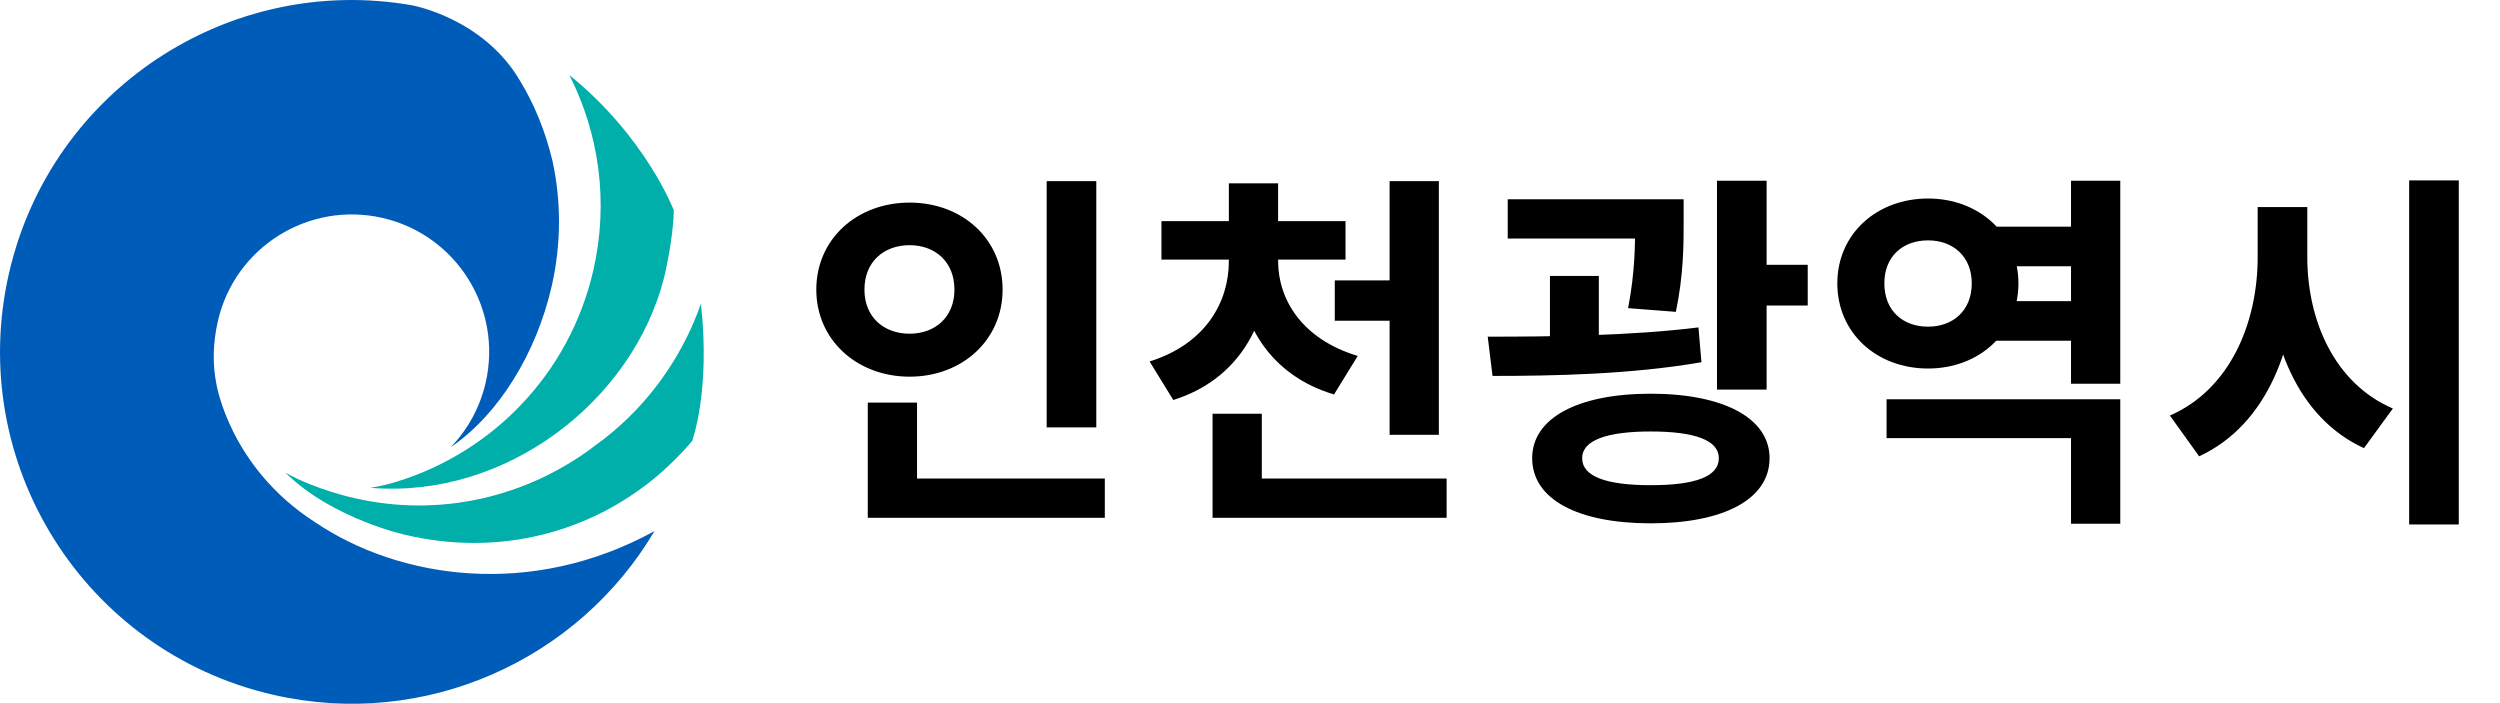 <svg width="135" height="38" viewBox="0 0 135 38" fill="none" xmlns="http://www.w3.org/2000/svg">
<rect x="0" y="0" width="135" height="38" fill="#333333" stroke="none"/>
<g style="mix-blend-mode:darken" clip-path="url(#clip0_364_4802)">
<rect width="135" height="38" fill="white"/>
<g style="mix-blend-mode:darken" clip-path="url(#clip1_364_4802)">
<path d="M17.015 28.201C21.563 31.269 28.693 32.336 35.343 28.677C31.249 35.607 22.999 39.415 14.736 37.515C4.517 35.161 -1.864 24.966 0.489 14.74C2.759 4.857 12.361 -1.433 22.228 0.282C22.228 0.282 26.097 0.957 28.093 4.381C28.843 5.616 29.438 7.048 29.83 8.67L29.839 8.71C30.306 10.874 30.314 13.175 29.786 15.476C28.971 19.029 26.965 22.352 24.357 24.137L24.339 24.151C25.242 23.212 25.912 22.026 26.225 20.664C27.146 16.671 24.652 12.686 20.659 11.769C16.667 10.852 12.683 13.343 11.766 17.336C11.502 18.495 11.467 19.641 11.682 20.717C11.682 20.717 12.383 25.226 17.015 28.201Z" fill="#005CB9"/>
<path d="M15.393 25.517C17.099 26.469 19.152 26.901 19.152 26.901C23.81 27.972 28.481 26.804 32.029 24.142L32.051 24.119C33.633 23 35.034 21.572 36.154 19.848C36.872 18.746 37.436 17.587 37.85 16.397C38.375 21.135 37.374 23.815 37.374 23.815C36.066 25.376 34.691 26.328 34.691 26.328C31.161 28.942 26.595 29.969 21.981 28.902C21.981 28.902 17.989 28.064 15.393 25.508V25.517Z" fill="#00AFAA"/>
<path d="M20.055 26.346C27.335 26.932 34.166 21.651 35.858 15C35.858 15 36.37 12.902 36.383 11.35C36.383 11.35 34.867 7.379 30.746 4.055C32.342 7.198 32.888 10.901 32.038 14.603C30.746 20.219 26.569 24.424 21.435 26.006C21.003 26.139 20.518 26.258 20.047 26.332L20.055 26.341V26.346Z" fill="#00AFAA"/>
</g>
<g style="mix-blend-mode:darken">
<path d="M56.52 9.78H59.2V23.08H56.52V9.78ZM46.86 25.84H59.66V27.96H46.86V25.84ZM46.86 21.74H49.52V26.7H46.86V21.74ZM49.12 10.94C51.96 10.94 54.14 12.9 54.14 15.64C54.14 18.36 51.96 20.34 49.12 20.34C46.28 20.34 44.08 18.36 44.08 15.64C44.08 12.9 46.28 10.94 49.12 10.94ZM49.12 13.24C47.74 13.24 46.68 14.12 46.68 15.64C46.68 17.14 47.74 18.02 49.12 18.02C50.48 18.02 51.54 17.14 51.54 15.64C51.54 14.12 50.48 13.24 49.12 13.24ZM66.358 13.38H68.518V14.1C68.518 17.48 66.878 20.5 63.358 21.6L62.078 19.52C65.078 18.58 66.358 16.34 66.358 14.1V13.38ZM66.838 13.38H69.018V14.1C69.018 16.18 70.318 18.32 73.318 19.22L72.038 21.3C68.538 20.26 66.838 17.34 66.838 14.1V13.38ZM62.718 11.94H72.658V14.02H62.718V11.94ZM66.358 9.9H69.018V12.72H66.358V9.9ZM72.078 15.14H76.378V17.32H72.078V15.14ZM75.038 9.78H77.698V23.48H75.038V9.78ZM65.478 25.84H78.118V27.96H65.478V25.84ZM65.478 22.34H68.138V27.24H65.478V22.34ZM81.417 10.76H89.337V12.88H81.417V10.76ZM83.697 14.9H86.337V19.48H83.697V14.9ZM88.297 10.76H90.917V11.96C90.917 13.2 90.917 14.82 90.497 16.84L87.917 16.64C88.297 14.66 88.297 13.2 88.297 11.96V10.76ZM92.717 9.76H95.397V21.04H92.717V9.76ZM94.337 14.3H97.617V16.5H94.337V14.3ZM80.597 20.3L80.337 18.18C83.657 18.18 88.017 18.14 91.717 17.68L91.877 19.56C88.077 20.22 83.877 20.3 80.597 20.3ZM89.137 21.26C93.077 21.26 95.557 22.58 95.557 24.74C95.557 26.96 93.077 28.26 89.137 28.26C85.197 28.26 82.737 26.96 82.737 24.74C82.737 22.58 85.197 21.26 89.137 21.26ZM89.137 23.3C86.757 23.3 85.437 23.78 85.437 24.74C85.437 25.74 86.757 26.2 89.137 26.2C91.537 26.2 92.817 25.74 92.817 24.74C92.817 23.78 91.537 23.3 89.137 23.3ZM107.195 12.24H112.675V14.38H107.195V12.24ZM107.195 16.26H112.675V18.4H107.195V16.26ZM101.875 21.56H114.495V28.28H111.835V23.66H101.875V21.56ZM111.835 9.76H114.495V20.72H111.835V9.76ZM104.115 10.72C106.875 10.72 108.995 12.64 108.995 15.3C108.995 17.98 106.875 19.9 104.115 19.9C101.335 19.9 99.215 17.98 99.215 15.3C99.215 12.64 101.335 10.72 104.115 10.72ZM104.115 12.98C102.755 12.98 101.755 13.84 101.755 15.3C101.755 16.78 102.755 17.64 104.115 17.64C105.455 17.64 106.475 16.78 106.475 15.3C106.475 13.84 105.455 12.98 104.115 12.98ZM121.914 11.18H124.074V13.88C124.074 18.64 122.434 22.94 118.754 24.64L117.174 22.44C120.394 21.04 121.914 17.48 121.914 13.88V11.18ZM122.434 11.18H124.594V13.88C124.594 17.3 126.054 20.7 129.214 22.06L127.654 24.2C124.074 22.56 122.434 18.44 122.434 13.88V11.18ZM130.094 9.74H132.774V28.32H130.094V9.74Z" fill="black"/>
</g>
</g>
<defs>
<clipPath id="clip0_364_4802">
<rect width="135" height="38" fill="white"/>
</clipPath>
<clipPath id="clip1_364_4802">
<rect width="38" height="38" fill="white"/>
</clipPath>
</defs>
</svg>

